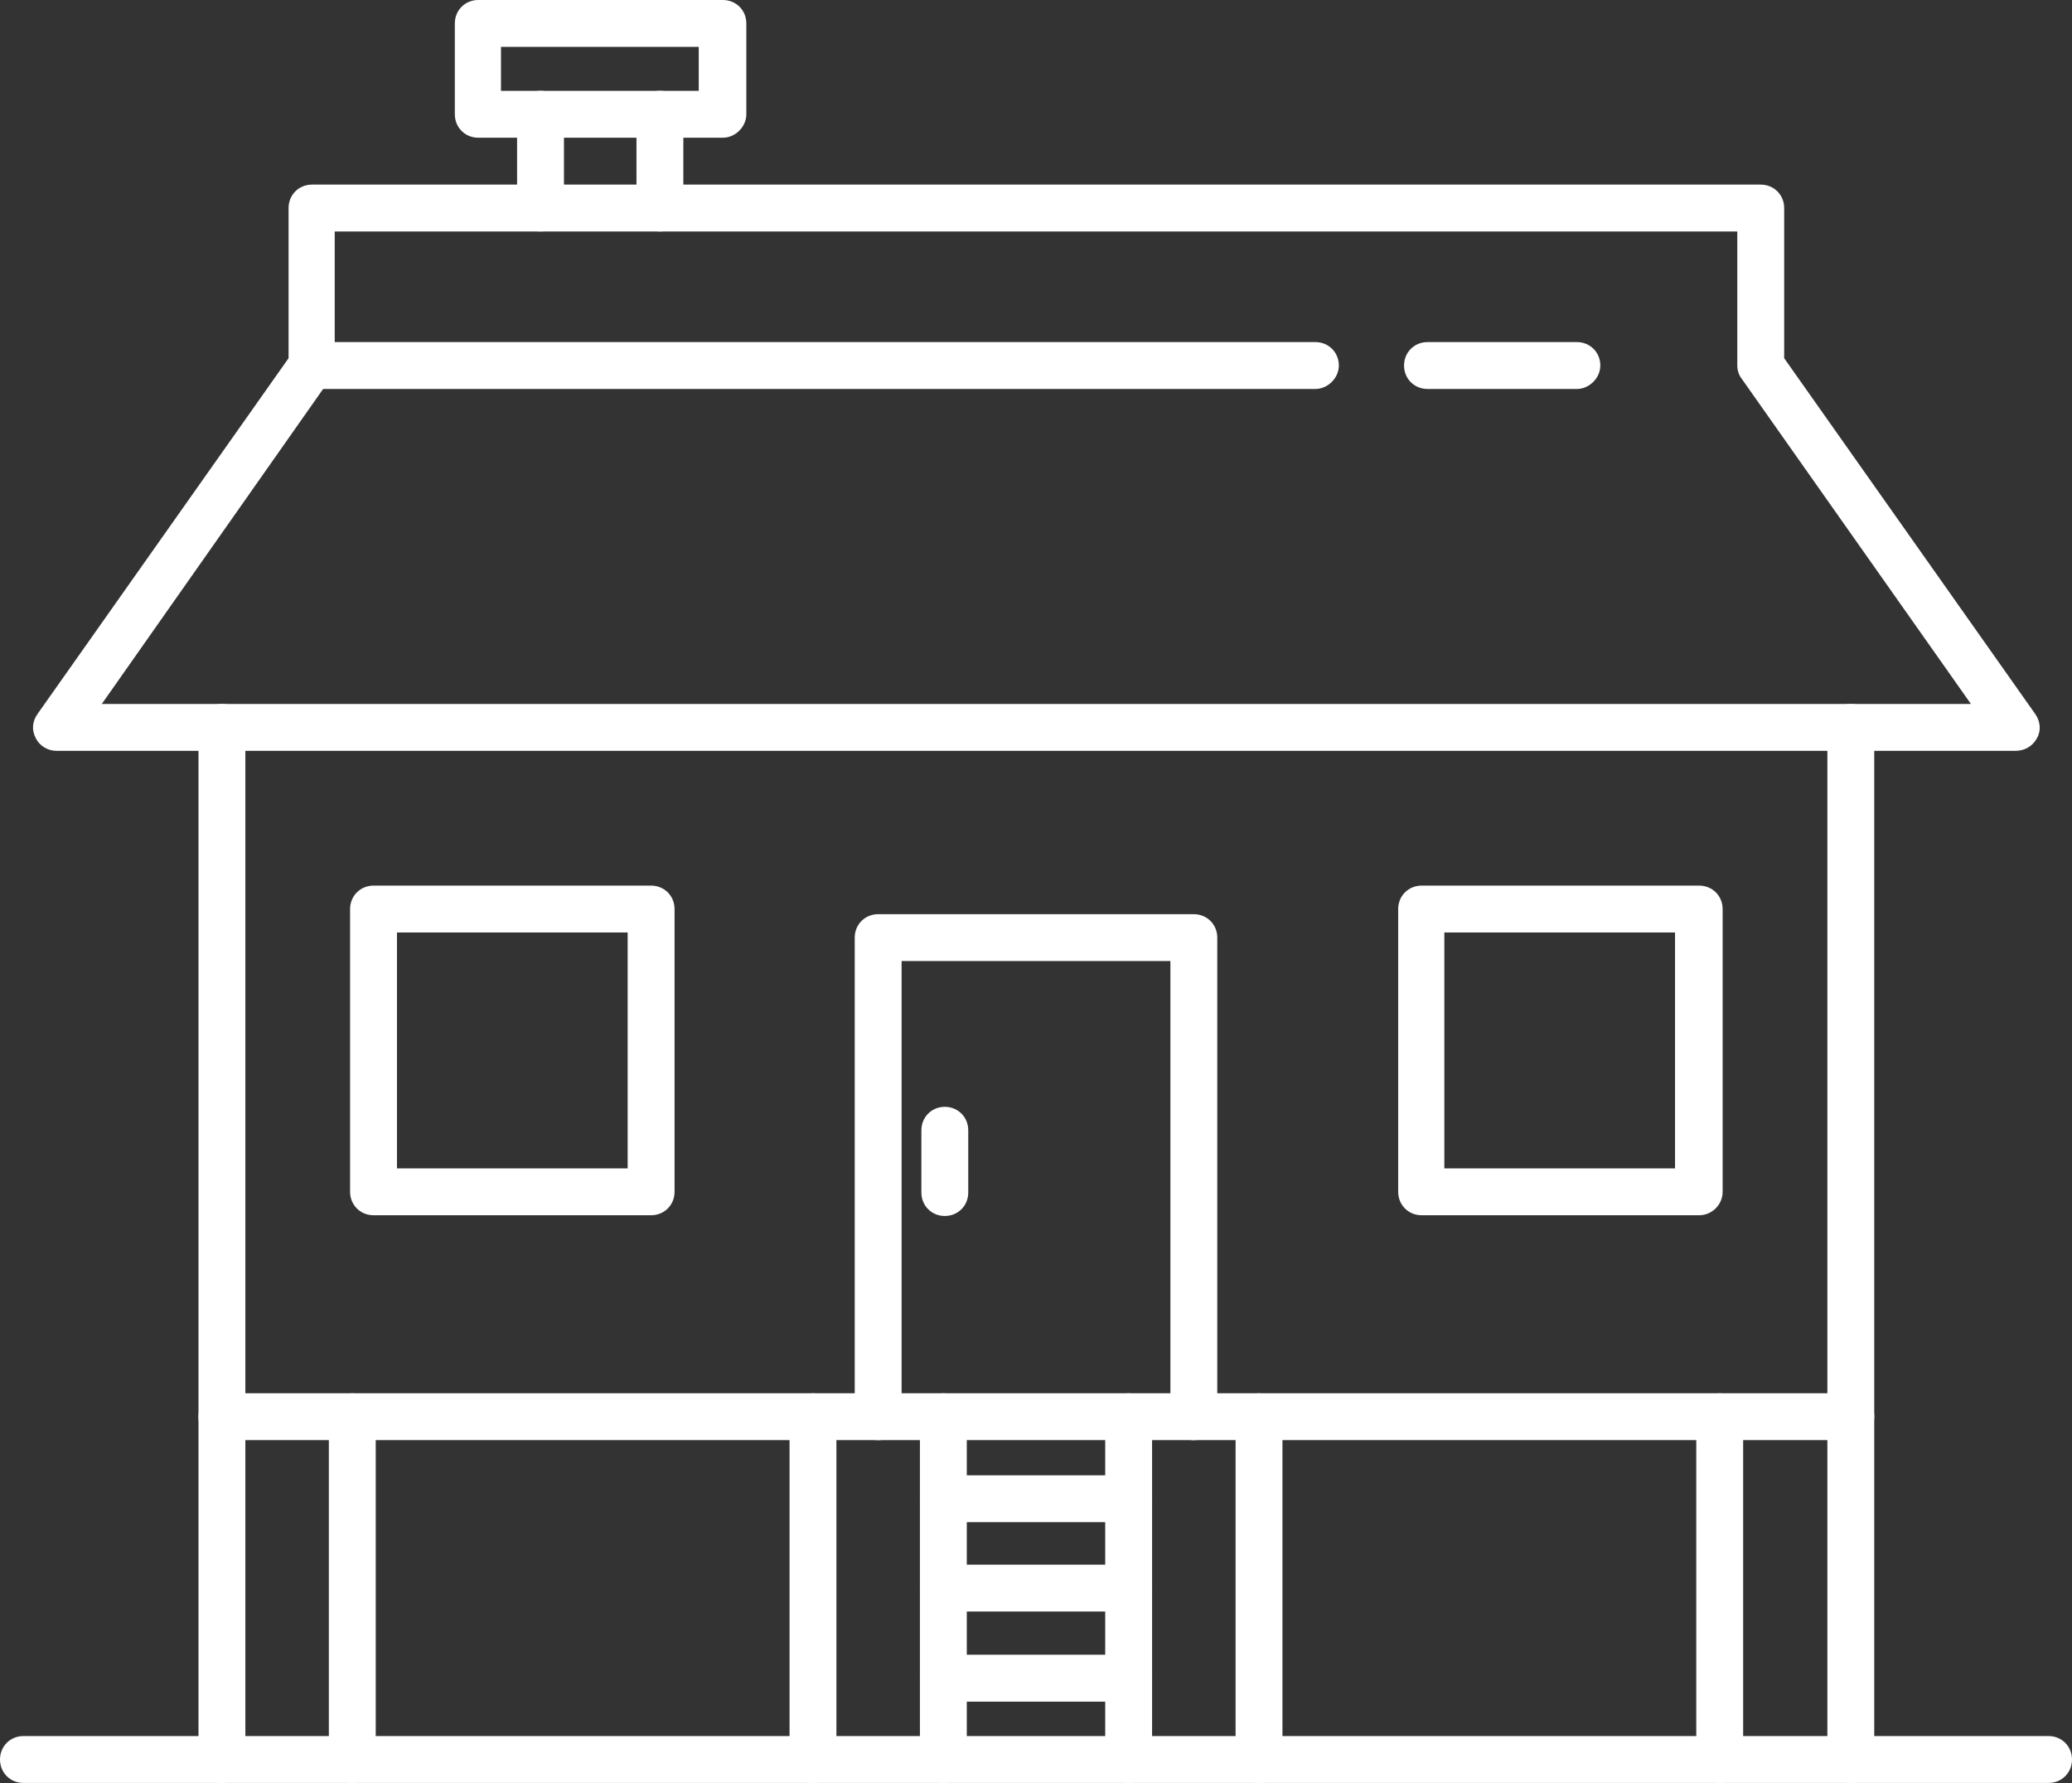<svg xmlns="http://www.w3.org/2000/svg" width="129" height="111" viewBox="0 0 129 111" fill="none"><rect x="0" y="0" width="129" height="111" fill="#333333" stroke="none"/><g clip-path="url(#clip0_26_1347)"><path d="M125.489 46.739H3.511C2.964 46.739 2.462 46.42 2.234 45.964C1.961 45.462 2.006 44.915 2.326 44.459L17.966 22.298V12.95C17.966 12.129 18.604 11.491 19.425 11.491H109.62C110.441 11.491 111.08 12.129 111.08 12.95V22.298L126.72 44.459C127.039 44.915 127.085 45.508 126.811 45.964C126.538 46.465 126.036 46.739 125.489 46.739ZM6.338 43.821H122.707L108.435 23.575C108.252 23.347 108.161 23.028 108.161 22.754V14.409H20.839V22.754C20.839 23.073 20.748 23.347 20.565 23.575L6.338 43.821Z" fill="white"></path><path d="M115.229 89.648H13.817C12.996 89.648 12.357 89.01 12.357 88.189V45.28C12.357 44.459 12.996 43.821 13.817 43.821C14.637 43.821 15.276 44.459 15.276 45.28V86.73H113.77V45.28C113.77 44.459 114.408 43.821 115.229 43.821C116.05 43.821 116.688 44.459 116.688 45.28V88.189C116.688 89.01 116.004 89.648 115.229 89.648Z" fill="white"></path><path d="M21.933 110.988C21.113 110.988 20.474 110.35 20.474 109.529V88.189C20.474 87.368 21.113 86.73 21.933 86.73C22.754 86.73 23.392 87.368 23.392 88.189V109.529C23.392 110.35 22.754 110.988 21.933 110.988ZM13.817 110.988C12.996 110.988 12.357 110.35 12.357 109.529V88.189C12.357 87.368 12.996 86.73 13.817 86.73C14.637 86.73 15.276 87.368 15.276 88.189V109.529C15.276 110.35 14.592 110.988 13.817 110.988Z" fill="white"></path><path d="M115.229 110.988C114.408 110.988 113.77 110.35 113.77 109.529V88.189C113.77 87.368 114.408 86.73 115.229 86.73C116.05 86.73 116.688 87.368 116.688 88.189V109.529C116.688 110.35 116.004 110.988 115.229 110.988ZM107.067 110.988C106.246 110.988 105.608 110.35 105.608 109.529V88.189C105.608 87.368 106.246 86.73 107.067 86.73C107.888 86.73 108.526 87.368 108.526 88.189V109.529C108.526 110.35 107.888 110.988 107.067 110.988Z" fill="white"></path><path d="M78.385 110.988C77.564 110.988 76.926 110.35 76.926 109.529V88.189C76.926 87.368 77.564 86.73 78.385 86.73C79.206 86.73 79.844 87.368 79.844 88.189V109.529C79.844 110.35 79.206 110.988 78.385 110.988ZM70.268 110.988C69.448 110.988 68.809 110.35 68.809 109.529V88.189C68.809 87.368 69.448 86.73 70.268 86.73C71.089 86.73 71.727 87.368 71.727 88.189V109.529C71.727 110.35 71.089 110.988 70.268 110.988Z" fill="white"></path><path d="M58.732 110.988C57.911 110.988 57.273 110.35 57.273 109.529V88.189C57.273 87.368 57.911 86.73 58.732 86.73C59.553 86.73 60.191 87.368 60.191 88.189V109.529C60.191 110.35 59.553 110.988 58.732 110.988ZM50.615 110.988C49.794 110.988 49.156 110.35 49.156 109.529V88.189C49.156 87.368 49.794 86.73 50.615 86.73C51.436 86.73 52.074 87.368 52.074 88.189V109.529C52.074 110.35 51.436 110.988 50.615 110.988Z" fill="white"></path><path d="M70.268 94.755H58.732C57.911 94.755 57.273 94.117 57.273 93.296C57.273 92.475 57.911 91.837 58.732 91.837H70.268C71.089 91.837 71.727 92.475 71.727 93.296C71.727 94.117 71.089 94.755 70.268 94.755Z" fill="white"></path><path d="M70.268 100.318H58.732C57.911 100.318 57.273 99.68 57.273 98.859C57.273 98.038 57.911 97.4 58.732 97.4H70.268C71.089 97.4 71.727 98.038 71.727 98.859C71.727 99.68 71.089 100.318 70.268 100.318Z" fill="white"></path><path d="M70.268 105.927H58.732C57.911 105.927 57.273 105.289 57.273 104.468C57.273 103.647 57.911 103.009 58.732 103.009H70.268C71.089 103.009 71.727 103.647 71.727 104.468C71.727 105.243 71.089 105.927 70.268 105.927Z" fill="white"></path><path d="M127.541 110.988H1.459C0.638 110.988 0 110.35 0 109.529C0 108.708 0.638 108.07 1.459 108.07H127.541C128.362 108.07 129 108.708 129 109.529C129 110.35 128.362 110.988 127.541 110.988Z" fill="white"></path><path d="M74.326 89.648C73.506 89.648 72.867 89.01 72.867 88.189V59.826H56.133V88.189C56.133 89.01 55.494 89.648 54.673 89.648C53.852 89.648 53.214 89.01 53.214 88.189V58.367C53.214 57.546 53.852 56.908 54.673 56.908H74.326C75.147 56.908 75.786 57.546 75.786 58.367V88.189C75.786 89.01 75.147 89.648 74.326 89.648Z" fill="white"></path><path d="M40.538 75.649H23.256C22.435 75.649 21.796 75.011 21.796 74.19V56.589C21.796 55.768 22.435 55.129 23.256 55.129H40.538C41.358 55.129 41.997 55.768 41.997 56.589V74.19C41.997 75.011 41.358 75.649 40.538 75.649ZM24.715 72.731H39.078V58.048H24.715V72.731Z" fill="white"></path><path d="M105.79 75.649H88.508C87.687 75.649 87.049 75.011 87.049 74.19V56.589C87.049 55.768 87.687 55.129 88.508 55.129H105.79C106.611 55.129 107.249 55.768 107.249 56.589V74.19C107.249 75.011 106.565 75.649 105.79 75.649ZM89.922 72.731H104.285V58.048H89.922V72.731Z" fill="white"></path><path d="M41.085 14.409C40.264 14.409 39.626 13.771 39.626 12.95V7.113C39.626 6.293 40.264 5.654 41.085 5.654C41.906 5.654 42.544 6.293 42.544 7.113V12.95C42.544 13.771 41.906 14.409 41.085 14.409ZM33.652 14.409C32.831 14.409 32.193 13.771 32.193 12.95V7.113C32.193 6.293 32.831 5.654 33.652 5.654C34.473 5.654 35.111 6.293 35.111 7.113V12.95C35.111 13.771 34.428 14.409 33.652 14.409Z" fill="white"></path><path d="M45.006 8.573H29.776C28.956 8.573 28.317 7.934 28.317 7.113V1.459C28.317 0.638 28.956 0 29.776 0H45.006C45.827 0 46.466 0.638 46.466 1.459V7.113C46.466 7.889 45.782 8.573 45.006 8.573ZM31.19 5.654H43.502V2.918H31.19V5.654Z" fill="white"></path><path d="M81.896 24.213H19.425C18.605 24.213 17.966 23.575 17.966 22.754C17.966 21.933 18.605 21.295 19.425 21.295H81.896C82.717 21.295 83.355 21.933 83.355 22.754C83.355 23.529 82.671 24.213 81.896 24.213Z" fill="white"></path><path d="M98.175 24.213H88.873C88.052 24.213 87.414 23.575 87.414 22.754C87.414 21.933 88.052 21.295 88.873 21.295H98.175C98.996 21.295 99.634 21.933 99.634 22.754C99.634 23.529 98.95 24.213 98.175 24.213Z" fill="white"></path><path d="M58.823 75.695C58.002 75.695 57.364 75.056 57.364 74.236V70.36C57.364 69.539 58.002 68.9 58.823 68.9C59.644 68.9 60.282 69.539 60.282 70.36V74.236C60.282 75.056 59.644 75.695 58.823 75.695Z" fill="white"></path></g><defs><clipPath id="clip0_26_1347"><rect width="129" height="110.988" fill="white"></rect></clipPath></defs></svg>